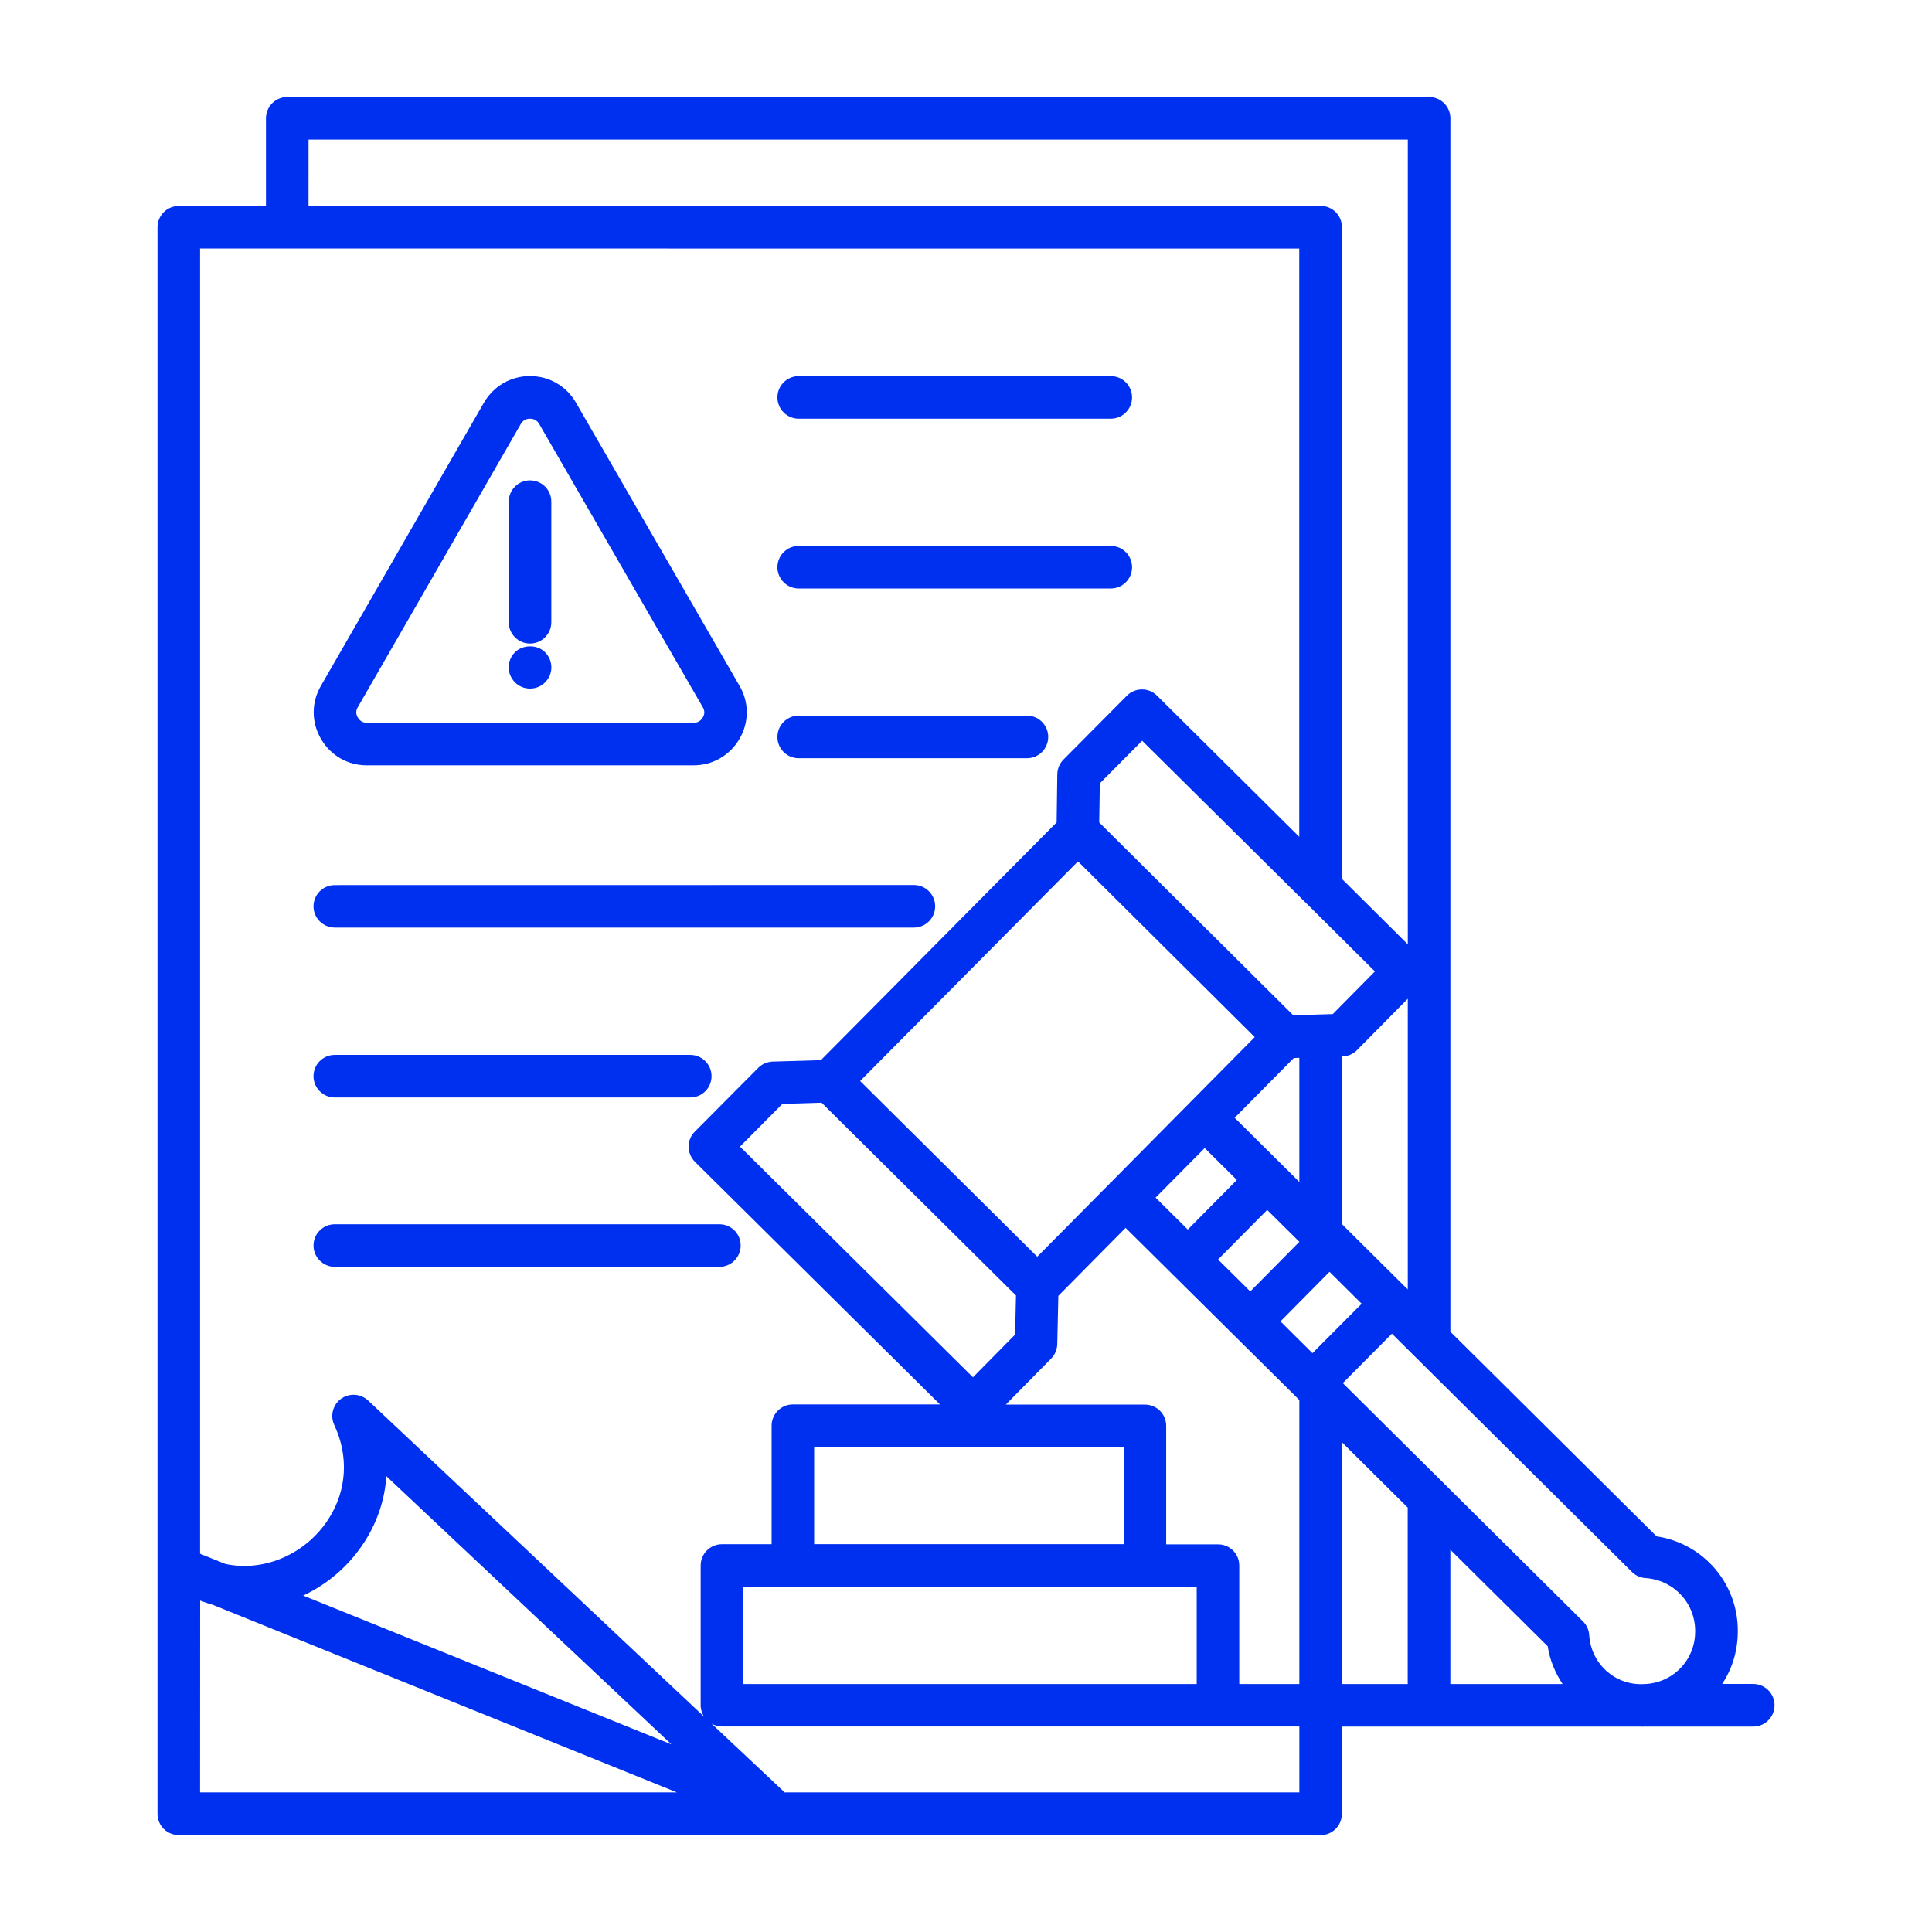 <?xml version="1.0" encoding="UTF-8"?> <svg xmlns="http://www.w3.org/2000/svg" viewBox="0 0 100 100" fill-rule="evenodd"><path d="m16.227 64.469c0-0.609 0.492-1.102 1.102-1.102h19.906c0.609 0 1.102 0.488 1.102 1.102 0 0.605-0.492 1.102-1.102 1.102h-19.906c-0.605 0-1.102-0.496-1.102-1.102zm1.102-7.664h18.398c0.609 0 1.102-0.492 1.102-1.102s-0.492-1.102-1.102-1.102h-18.398c-0.609 0-1.102 0.488-1.102 1.102 0 0.609 0.496 1.102 1.102 1.102zm0-8.793h29.973c0.609 0 1.102-0.492 1.102-1.102 0-0.605-0.492-1.102-1.102-1.102l-29.973 0.004c-0.609 0-1.102 0.492-1.102 1.102 0 0.605 0.496 1.098 1.102 1.098zm24.012-8.766h11.812c0.609 0 1.102-0.492 1.102-1.102s-0.492-1.102-1.102-1.102h-11.812c-0.609 0-1.102 0.492-1.102 1.102s0.492 1.102 1.102 1.102zm0-8.785h16.152c0.609 0 1.102-0.492 1.102-1.102s-0.492-1.102-1.102-1.102h-16.152c-0.609 0-1.102 0.492-1.102 1.102 0 0.605 0.492 1.102 1.102 1.102zm0-8.789h16.152c0.609 0 1.102-0.496 1.102-1.102 0-0.609-0.492-1.102-1.102-1.102h-16.152c-0.609 0-1.102 0.492-1.102 1.102 0 0.605 0.492 1.102 1.102 1.102zm-24.727 16.574c-0.504-0.863-0.504-1.891 0-2.754l8.438-14.656c0.504-0.859 1.391-1.371 2.379-1.371 0.988 0 1.879 0.512 2.375 1.367l8.473 14.668c0.5 0.855 0.5 1.887-0.004 2.746-0.5 0.855-1.387 1.367-2.375 1.367h-16.926c-0.977 0-1.859-0.508-2.359-1.367zm1.906-1.109c0.074 0.125 0.211 0.273 0.453 0.273h16.93c0.207 0 0.367-0.094 0.473-0.273 0.105-0.176 0.105-0.355 0-0.531l-8.469-14.664c-0.105-0.18-0.266-0.27-0.473-0.27-0.211 0-0.367 0.09-0.477 0.273l-8.438 14.66c-0.105 0.176-0.105 0.355 0 0.531zm8.914-3.828c0.605 0 1.102-0.492 1.102-1.102v-6.242c0-0.609-0.492-1.102-1.102-1.102s-1.102 0.492-1.102 1.102v6.242c0 0.609 0.492 1.102 1.102 1.102zm0 2.332c0.297 0 0.57-0.113 0.777-0.32 0.215-0.215 0.328-0.488 0.328-0.777 0-0.297-0.121-0.578-0.328-0.785-0.402-0.41-1.148-0.402-1.555 0-0.207 0.207-0.328 0.488-0.328 0.785 0 0.289 0.121 0.562 0.328 0.777 0.207 0.207 0.488 0.32 0.777 0.32zm64.414 52.625c0 0.605-0.492 1.102-1.102 1.102h-5.613c-0.055 0-0.109 0.004-0.16 0.004-0.008 0-0.016-0.004-0.023-0.004h-15.496v4.516c0 0.609-0.492 1.102-1.102 1.102l-59.098-0.004c-0.609 0-1.102-0.488-1.102-1.102v-82.117c0-0.609 0.492-1.102 1.102-1.102h4.512v-4.539c0-0.609 0.492-1.102 1.102-1.102h59.102c0.605 0 1.102 0.492 1.102 1.102v62.809l10.672 10.59c2.441 0.367 4.258 2.481 4.203 4.988-0.012 0.98-0.305 1.891-0.809 2.652h1.609c0.609 0.004 1.102 0.492 1.102 1.105zm-7.383-6.906-11.27-11.188c-0.004-0.004-0.008-0.008-0.008-0.008l-1.141-1.133-2.543 2.559 12.43 12.332c0.191 0.188 0.309 0.441 0.324 0.715 0.094 1.469 1.328 2.606 2.816 2.531 1.484-0.031 2.652-1.211 2.668-2.691 0.031-1.48-1.102-2.703-2.574-2.797-0.262-0.02-0.516-0.133-0.703-0.32zm-9.395-1.145v6.949h5.809c-0.383-0.578-0.66-1.23-0.77-1.953zm-35.781 6.949h22.652v-5.031h-23.473v5.031zm1.207-30.027-2.195 2.211 12.059 11.941 2.18-2.211 0.047-2.023-10.062-9.98zm18.621-18.797-2.191 2.207-0.031 2.023 10.043 9.98 2.047-0.062 2.18-2.207-3.531-3.508c-0.031-0.027-0.062-0.059-0.094-0.09zm11.363 29.141-1.664-1.652-2.539 2.566 1.656 1.645zm-9-3.84 2.539-2.566-1.664-1.652-2.543 2.566zm1.566 1.551 1.668 1.652 2.539-2.566v-0.004l-1.664-1.648zm4.207-4.016v-6.422l-0.285 0.008-3.062 3.094zm-22.734-5.223 9.168 9.094 3.746-3.781c0.016-0.02 0.02-0.035 0.035-0.055 0.016-0.02 0.035-0.023 0.055-0.035l7.422-7.496-9.148-9.094zm-2.379 18.941v5.031h16.023v-5.031zm22.004 6.133v6.137h3.109v-14.699l-6.523-6.465c-0.004-0.008-0.012-0.008-0.02-0.012-0.008-0.008-0.008-0.016-0.012-0.02l-2.438-2.414-3.481 3.519-0.055 2.496c-0.008 0.281-0.121 0.551-0.316 0.75l-2.348 2.383h7.199c0.609 0 1.102 0.488 1.102 1.102v6.133h2.68c0.605-0.008 1.102 0.484 1.102 1.09zm8.723-14.285v-15.047l-2.629 2.66c-0.199 0.203-0.469 0.316-0.75 0.328h-0.031v8.676l3.328 3.305c0.012 0.012 0.027 0.016 0.039 0.023 0.012 0.016 0.016 0.027 0.023 0.039zm-56.898-56.086h52.387c0.609 0 1.102 0.492 1.102 1.102v33.734l3.41 3.387v-41.656h-56.898zm-5.613 2.203v67.562l1.305 0.527c2.027 0.438 4.207-0.531 5.359-2.352 0.934-1.469 1.035-3.231 0.281-4.84-0.223-0.477-0.074-1.047 0.352-1.355 0.43-0.309 1.016-0.27 1.402 0.09l17.383 16.359c-0.105-0.168-0.172-0.367-0.172-0.586v-7.234c0-0.605 0.492-1.102 1.102-1.102h2.57v-6.133c0-0.609 0.492-1.102 1.102-1.102h7.613l-12.684-12.559c-0.207-0.211-0.324-0.488-0.328-0.777 0-0.293 0.113-0.574 0.32-0.781l3.281-3.301c0.199-0.203 0.469-0.316 0.75-0.328l2.496-0.074 12.203-12.305 0.035-2.492c0.004-0.285 0.117-0.559 0.32-0.762l3.281-3.305c0.43-0.43 1.125-0.434 1.559-0.004l7.363 7.309v-30.449l-56.895-0.004zm9.641 63.547c-0.074 1.176-0.449 2.328-1.117 3.379-0.785 1.234-1.906 2.203-3.188 2.801l19.062 7.703zm-9.641 16.367h24.68l-24.039-9.715c-0.215-0.055-0.426-0.137-0.637-0.211zm56.898-3.41h-29.887c-0.195 0-0.379-0.059-0.535-0.145l3.711 3.488c0.02 0.02 0.031 0.047 0.051 0.066h26.66zm2.199-2.199h3.41v-9.133l-3.41-3.387z" fill="#0030ef"></path></svg> 